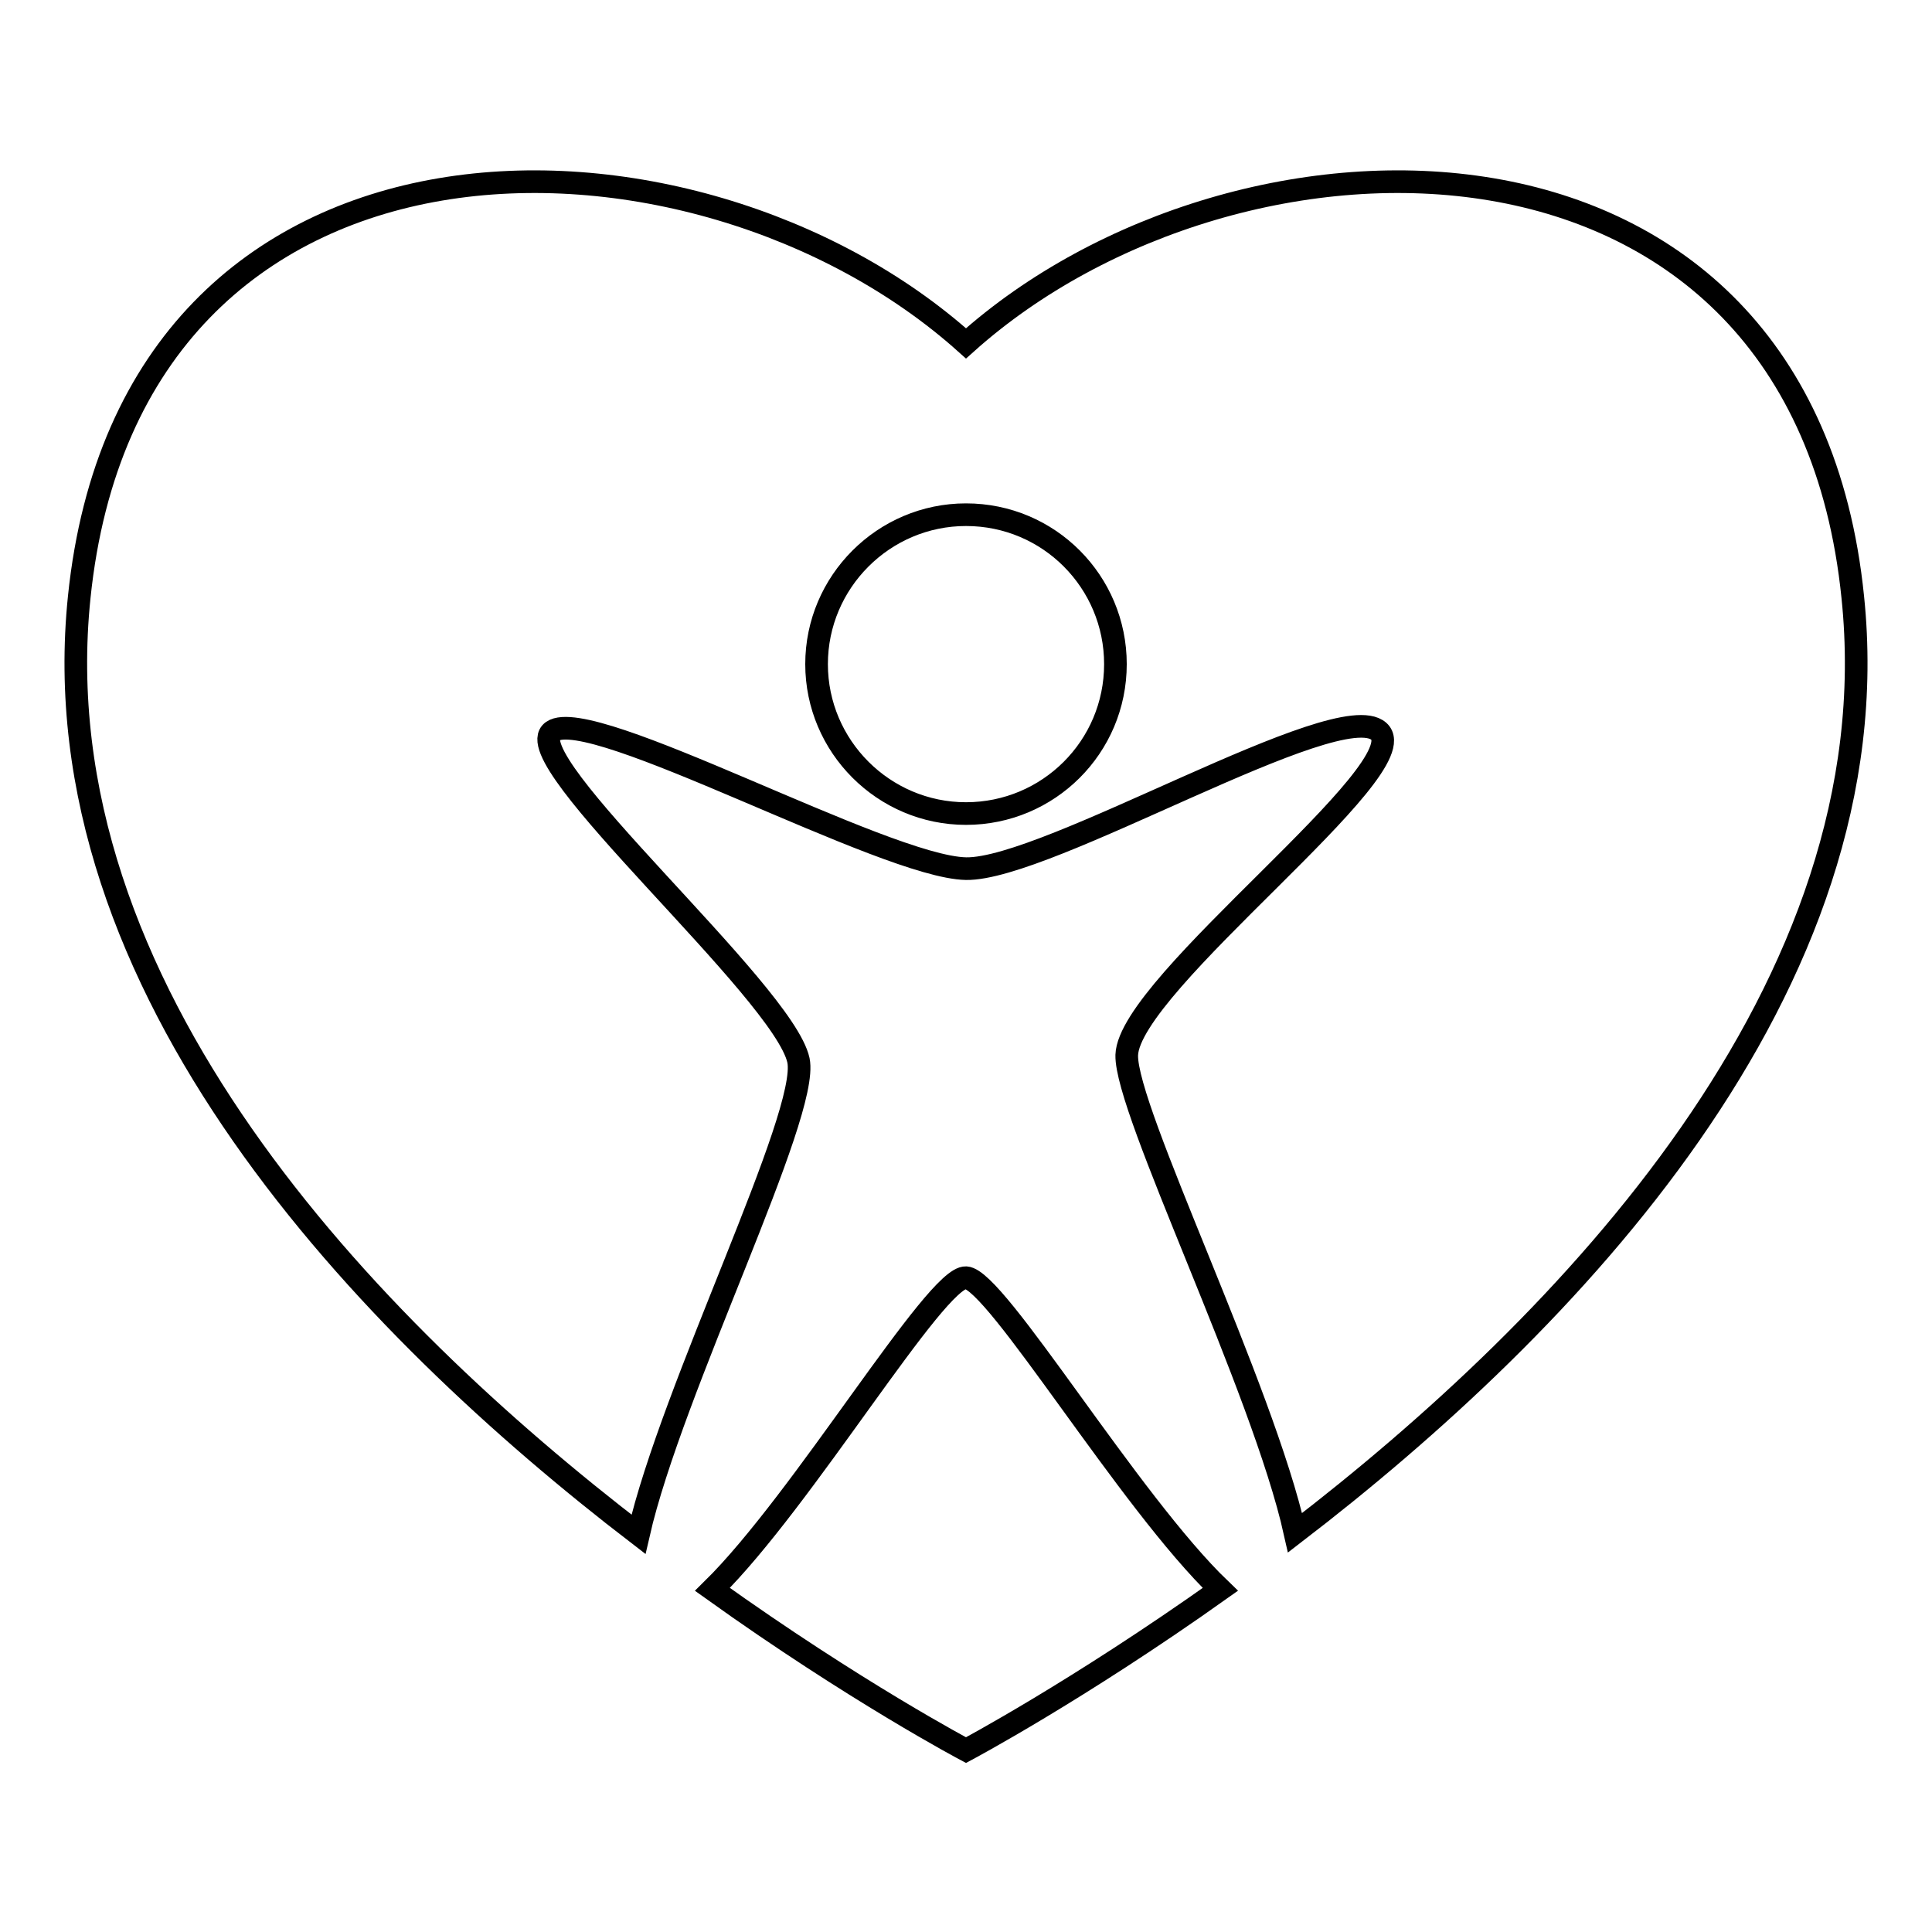 <?xml version="1.0" encoding="utf-8"?>
<!-- Svg Vector Icons : http://www.onlinewebfonts.com/icon -->
<!DOCTYPE svg PUBLIC "-//W3C//DTD SVG 1.1//EN" "http://www.w3.org/Graphics/SVG/1.1/DTD/svg11.dtd">
<svg version="1.1" xmlns="http://www.w3.org/2000/svg" xmlns:xlink="http://www.w3.org/1999/xlink" x="0px" y="0px" viewBox="0 0 256 256" enable-background="new 0 0 256 256" xml:space="preserve">
<g><g><g><g><path stroke-width="3" fill-opacity="0" stroke="#000000"  d="M128,169.3c-4-0.2-21.6,29.5-33.6,41.3c19,13.6,33.6,21.3,33.6,21.3s14.7-7.8,33.7-21.3C149.6,199,132,169.5,128,169.3z"/><path stroke-width="3" fill-opacity="0" stroke="#000000"  d="M245.5,79.1C238.7,12.2,164,13.2,128,45.5C92,13.2,17.4,12.2,10.5,79.1C5.1,131,48.9,175.9,84.6,203.3c4.4-19.3,22.7-55.6,21.2-62.8c-2-9.2-37.7-40-32.6-43.6s44,18,54.8,18.2c10.8,0.2,49.3-23,54.7-18.2c5.4,4.8-33.1,33.4-33.4,42.9c-0.2,7.3,18,44,22.3,63.3C207.3,175.7,250.9,130.9,245.5,79.1z M128,107.8c-10.9,0-19.8-8.9-19.8-19.8c0-10.9,8.9-19.8,19.8-19.8c11,0,19.8,8.9,19.8,19.8C147.8,99,138.9,107.8,128,107.8z"/></g></g><g></g><g></g><g></g><g></g><g></g><g></g><g></g><g></g><g></g><g></g><g></g><g></g><g></g><g></g><g></g></g></g>
</svg>